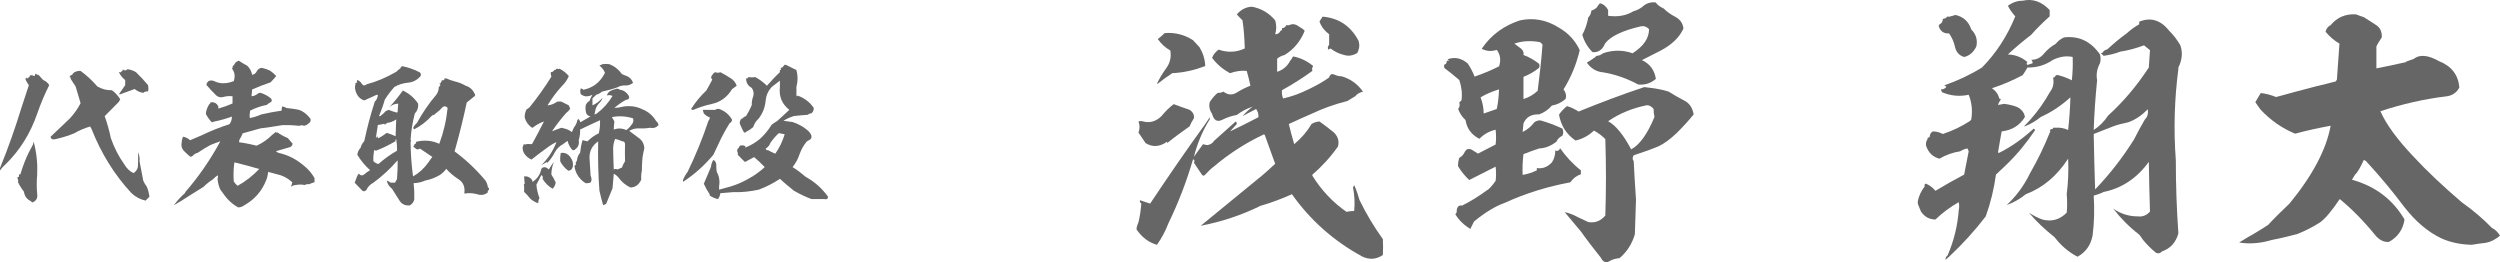 <?xml version="1.0" encoding="UTF-8"?>
<svg id="_レイヤー_1" data-name="レイヤー 1" xmlns="http://www.w3.org/2000/svg" viewBox="0 0 404.761 42.455">
  <defs>
    <style>
      .cls-1 {
        fill: #666;
      }
    </style>
  </defs>
  <g>
    <path class="cls-1" d="M206.453,5.545c.414,0,.69-.184.874-.552.184-.046.276-.138.23-.414.368-.046.598-.23.736-.552.138.092.322.092.552,0,.506-.23,1.012-.092,1.61.368.276.138.552.322.782.598-.69,1.702-1.794,3.036-3.266,3.911-.506.138-.875.322-1.196.598v2.117c.92-.276,1.61-.875,2.07-1.703.184-.23.368-.506.506-.782,1.242.23,2.346.782,3.267,1.564-.184.23-.23.46-.138.782-1.518,1.104-3.174,2.162-4.922,3.128-.046.46,0,.92.184,1.334,1.426-.322,2.807-.828,4.187-1.518,1.15-.552,2.254-1.15,3.267-1.886.138-.506.414-.644.828-.46s.828.276,1.196.276c1.426.414,2.577,1.242,3.451,2.484-.552.138-.966.368-1.242.736l-1.288.782c-2.024.506-3.957,1.196-5.797,2.07-1.288.552-2.484,1.104-3.68,1.656.276,1.104.552,2.208.874,3.266,1.15-.966,2.07-2.024,2.806-3.266.322-.23.782-.368,1.288-.414.782.552,1.564,1.15,2.347,1.794.644.644.874,1.38.644,2.254-1.196,1.702-2.577,3.22-4.141,4.555v.184c1.472,2.346,3.266,4.278,5.521,5.842.414-.092.828-.138,1.242-.138.138-1.334.046-2.577-.184-3.818l.184-.368c.368.782.644,1.61.874,2.438,1.104,2.254,2.346,4.325,3.772,6.303.046.828.046,1.702,0,2.577-1.104.736-2.208.782-3.358.23-4.554-2.484-8.373-5.843-11.363-10.075-1.656.736-3.358,1.38-5.106,1.886-3.083,1.518-6.303,2.576-9.661,3.22l9.155-7.499c1.012-.782,1.933-1.656,2.898-2.53l-1.656-4.6-.138-.184c-2.944,1.38-5.659,3.128-8.097,5.198-.506.368-.966.828-1.426,1.334-.184.23-.368.23-.552,0l-1.289-1.932c.184-.276.092-.46-.138-.552-1.058,3.634-2.393,7.085-4.002,10.397-.46,1.196-1.058,2.347-1.84,3.451-1.288-.368-2.346-1.15-3.174-2.3-.092-.046-.138-.184-.138-.414.092-.322.184-.644.322-.966.23-.92.368-1.932.46-2.99-.184-.138-.276-.322-.23-.552l1.656.552c2.852-4.278,5.75-8.511,8.787-12.697l.874-1.288v.322c-1.196,1.886-2.024,3.957-2.577,6.073.46-.644.966-1.334,1.472-2.024.276.046.506.138.736.138.506-.092.828-.322,1.058-.69l3.497-3.128c.138.092.184.23.184.414l-1.104,1.196c1.564-.736,3.082-1.518,4.6-2.3.046-.46-.046-.875-.368-1.334-.782.414-1.519.782-2.208,1.15.506-.552,1.058-1.104,1.656-1.519-.92.276-1.794.736-2.576,1.334-.736.138-1.564.368-2.346.782-.828.414-1.38.092-1.656-.966-.414-.598-.552-1.242-.368-1.932.368-.552.782-1.058,1.288-1.472.322.046.598-.046.92-.184.736.552,1.426.598,2.163.138.736-.46,1.472-.828,2.208-1.104-.184-.782-.368-1.61-.598-2.392-.92-.092-1.794.046-2.714.368-1.104-.598-2.117-1.426-2.898-2.484.184-.506.552-.966,1.058-1.334,1.426.506,2.852.46,4.232-.184-.046-1.564-.138-3.037-.368-4.555-.322-.322-.644-.644-.92-.966.69-.782,1.472-1.196,2.438-1.242,1.519.276,2.76,1.012,3.772,2.208.23.736.23,1.518,0,2.254ZM193.295,19.162c-.276.414-.506.828-.69,1.289-1.242.874-2.438,1.748-3.634,2.714v-.23c-1.242.875-2.392.92-3.497.23l-1.15-1.702c.23-.598.23-1.196,0-1.794.23-.092.506-.092.782,0,1.058.276,2.07,0,2.944-.874.598-.736,1.242-1.38,1.978-1.933.874.322,1.748.645,2.576.92.552.368.782.828.69,1.38ZM195.136,10.697c-1.702.644-3.45,1.058-5.336,1.15-.782.506-1.61,1.104-2.346,1.702h-.138c.414-.874.92-1.702,1.518-2.53s.828-1.749.644-2.853c-.782-.414-1.472-1.058-2.024-1.84.414-.322.782-.644,1.104-.966,1.656-.138,3.174.23,4.601,1.15l1.058,1.15c.552.92.874,1.932.92,3.036ZM219.749,8.581c-.69.414-1.426.552-2.117.322-.828-.184-1.564-.552-2.208-1.058l-.368.184c-.138-.276-.092-.506.138-.782v-1.702c-.736-.552-1.288-1.242-1.564-2.07.138-.23.322-.506.506-.782,2.668.23,4.601,1.564,5.843,3.957.184.69.092,1.334-.23,1.932Z"/>
    <path class="cls-1" d="M255.765,8.121c-.552,2.346-1.426,4.417-2.622,6.349.368.506.506,1.012.322,1.564-.644.552-1.38.92-2.208,1.058-.598.69-1.288,1.15-2.07,1.426-1.288-.046-2.116.46-2.53,1.472l-.138,1.38c.736-.368,1.38-.874,1.886-1.564.23-.184.552-.322.966-.322,1.196.322,2.392.782,3.588,1.334.184.414.184.782,0,1.15-.46.23-.782.552-.966.966-.874.69-1.794,1.058-2.806,1.104-.874.276-1.702.598-2.53.92-.138,1.104-.184,2.208-.138,3.358.782-.138,1.564-.368,2.3-.736v-.368c.966.138,1.748-.184,2.438-.92.368-.552.552-1.196.552-1.932.276.138.506.092.736-.23v-.184c.966,1.38,2.116,2.623,3.404,3.634v.644c-.736.23-1.288.69-1.702,1.289-3.634.69-7.177,1.748-10.581,3.312-1.564.552-3.221,1.564-5.015,3.037l-.598,1.196c-1.012-.598-1.84-1.38-2.438-2.392.184-.138.276-.322.23-.598.092-.644.368-.874.875-.782,1.38-.69,2.714-1.519,3.956-2.438.276-.092.782-.598,1.472-1.564.092-.736.092-1.519,0-2.3l-4.278,2.162c-.69-.644-1.288-1.38-1.794-2.208-.046-.46.046-.92.184-1.38.368-.184.69-.506.92-1.012.276-.46.644-.552,1.15-.276l.966.598,2.852-1.472c.092-.782.092-1.61,0-2.393-1.012.23-1.932.736-2.622,1.472-1.288-.644-2.024-1.656-2.254-3.036-.552-.506-.966-1.15-1.196-1.794.23-.276.322-.644.184-1.058.138-.138.276-.23.368-.368.138-1.104,0-2.208-.368-3.266-.782-.69-1.61-1.334-2.392-1.932-.092-.138-.092-.368,0-.598.184,0,.322-.138.368-.414v-.184l.368.046-.23-.276c1.15-.414,2.254-.184,3.267.69.46.69.828,1.426,1.104,2.116,1.334-.46,2.668-1.012,3.957-1.656.322-.966.23-1.886-.368-2.668-.874.276-1.702.23-2.438-.184,1.518-2.254,3.634-3.772,6.21-4.601,2.163-.46,4.279-.092,6.303,1.196,1.518.874,2.623,2.07,3.358,3.634ZM239.709,15.758c.322.828.506,1.702.506,2.623l2.116-.736c.23-1.012.322-2.07.368-3.174-1.058.322-2.07.736-2.99,1.288ZM249.371,6.833c-1.472-.276-2.853-.23-4.187.23l1.104.828c.322.276.46.644.368,1.012.92.322,1.748.828,2.53,1.426.092.23.092.414,0,.644-.782.645-1.61,1.104-2.53,1.472v3.589c.874-.276,1.61-.69,2.3-1.334.322-2.484.598-4.968.782-7.499l-.368-.368ZM272.649,16.264c.875.414,1.38,1.196,1.564,2.254-.736.92-1.656,1.933-2.714,2.991-1.058,1.012-2.07,1.748-2.944,2.162-.966.414-2.346.92-4.048,1.472-.23.322-.23.644,0,.966.092,1.703.184,3.727.368,6.211l-.184,5.613c-.46,1.564-1.289,2.852-2.484,3.864-.552.046-1.15.184-1.656.506-.552.322-1.012.138-1.38-.598-1.104-1.38-2.208-2.807-3.22-4.233l-2.622-3.128c.69.138,1.38.414,2.07.782.552.276,1.15.552,1.749.828,1.104.184,2.024-.184,2.76-1.058.138-4.048.138-8.189,0-12.375-.552-.552-1.15-1.012-1.84-1.38-.92.874-1.932,1.38-2.99,1.61-1.472-1.012-2.346-2.392-2.668-4.186.322-.506.782-.966,1.288-1.38.69.184,1.288.506,1.886.874,3.497-1.426,7.039-2.76,10.627-3.957,1.702.184,3.036.414,3.957.736.782.506,1.61.966,2.484,1.426ZM271.269,2.738c.736.414,1.196,1.012,1.288,1.886-.644,1.426-1.886,2.623-3.727,3.588l-2.99,1.519c1.288.598,2.024,1.61,2.254,3.036-.828.736-1.794,1.012-2.853.92-1.794-.966-3.727-1.656-5.705-1.978-1.058-.092-1.932-.598-2.622-1.564.414-.23.874-.552,1.334-.875l.23-.23c.368,0,.69-.138,1.058-.414,1.61-.552,3.22-.552,4.785,0,1.794-1.15,2.668-2.438,2.668-3.91-.414-.414-.828-.552-1.289-.46-3.036.69-5.014,1.656-5.842,2.806-.414,1.012-1.104,1.472-2.024,1.38-.782-.782-1.334-1.702-1.656-2.806.46-.828.782-1.794.966-2.806.276-.276.46-.644.506-1.104.276-.092.552-.23.828-.46.138-.23.322-.46.552-.736.598.138,1.012.506,1.334,1.104v.92c1.61.23,2.99-.046,4.094-.736.414-.092.92-.322,1.426-.69.552-.552,1.288-.828,2.163-.736.322.414.736.736,1.288.966.552.552,1.196,1.012,1.932,1.38ZM266.577,17.046c-2.254.46-4.325,1.288-6.211,2.577,1.242.69,2.484,2.208,3.727,4.554,1.334-.69,2.622-2.438,3.772-5.245-.092-.414-.138-.828-.138-1.288-.322-.414-.736-.644-1.15-.598Z"/>
    <path class="cls-1" d="M331.849,2.647c-1.058.966-2.07,1.932-2.99,2.99-1.334,1.012-2.576,2.07-3.772,3.174,1.196.046,2.254.46,3.174,1.242-.184.184-.184.322,0,.46.276-.092.552-.184.828-.276,0-.23-.046-.414-.23-.552.828,0,1.518-.322,2.07-1.012.552-.645,1.196-1.196,1.886-1.564.368-.46.828-.828,1.38-1.058,2.393-.276,4.325.644,5.797,2.76.138.506.138.966,0,1.426-.46.874-.644,1.748-.46,2.76-.276,2.714-.46,5.383-.552,8.051.92-.598,1.702-1.38,2.346-2.346,2.484-2.254,4.646-4.831,6.579-7.775l.184-2.806-.966-.782c-1.242.46-2.53.828-3.818,1.012-.92.368-1.84.552-2.714.69l-.23-.23-.23-.23h.23c.184-.322.46-.506.828-.598,1.012-.92,2.024-1.794,3.128-2.576.598-.552,1.289-1.058,2.024-1.472v-.414c1.84-.782,3.497-.276,4.876,1.472.69.69,1.288,1.472,1.794,2.346.414,1.196.276,2.393-.322,3.588v.23c-.644,4.923-.782,9.845-.414,14.768,0,4.002.138,7.958.414,11.869-.414,1.472-1.288,2.438-2.622,2.898-.322.322-.644.414-1.012.23-.782-.644-1.472-1.334-2.116-2.116-.184-.322-.414-.598-.598-.828-1.564-1.196-2.944-2.576-4.187-4.187,1.196.828,2.53,1.242,3.957,1.242.736.092,1.426-.138,1.978-.782-.092-2.668-.138-5.336-.184-8.051-1.932,2.668-4.37,4.278-7.314,4.876-.552.276-1.104.46-1.61.598.138,2.208.092,4.371-.184,6.487-.322,1.564-1.104,2.668-2.438,3.404-1.426-.736-2.668-1.794-3.727-3.174-1.518-1.196-2.898-2.484-4.141-3.957.69.46,1.426.828,2.162,1.104,1.564.414,2.853,0,3.957-1.104.092-.966.092-1.978,0-2.99.23-1.84.322-3.772.23-5.751-1.794,2.761-4.048,4.693-6.854,5.751-.966.782-2.024,1.38-3.083,1.748,1.518-1.426,2.806-3.128,3.772-5.152,1.196-2.07,2.254-4.232,3.174-6.533.138-.184.138-.322,0-.46.138-.092.322-.138.552-.23-.046-.138.092-.184.414-.138.69-.046,1.334.046,2.024.368.184-1.702.322-3.45.368-5.291-1.472,1.334-3.036,2.393-4.785,3.174-.782.644-1.656,1.15-2.576,1.519h-.138c1.289-1.289,2.484-2.761,3.542-4.463.276-.506.598-1.012.92-1.518.322-.598.368-1.242.23-1.932h.23c.138-.322.322-.46.598-.368.736.184,1.472.46,2.208.828.138-1.242.184-2.484.138-3.772-1.058-.23-2.116-.046-3.174.46-1.288.874-2.668,1.288-4.141,1.242-.23.414-.506.828-.782,1.242-1.656.874-3.266,1.564-4.968,2.116.598.414,1.012.966,1.196,1.702.23,0,.276.046.184.184-.184.276-.322.552-.414.828.322-.046.644-.138,1.012-.184.69.092,1.334.23,1.978.46.736.322,1.242.875,1.38,1.656-.828,1.38-2.116,2.163-3.772,2.346-.184,1.104-.414,2.254-.598,3.451h.23c2.024-1.012,3.865-2.346,5.567-3.911l.23.23c-1.38,2.07-2.898,3.911-4.601,5.567l-1.748,1.656c-.322,2.346-.874,4.601-1.656,6.763-1.794,2.346-3.772,4.508-5.935,6.533l-.598.506c0-.322.138-.552.368-.736,1.012-2.346,1.61-4.785,1.794-7.315.092-.368.092-.828,0-1.288-1.38.782-2.622,1.702-3.772,2.806-.966,0-1.748-.414-2.346-1.288-.184-.46-.368-.874-.506-1.242v-.46c.184-.874.552-1.656,1.104-2.346-.046-.322,0-.46.23-.46.598.276,1.104.644,1.518,1.15,1.518-.92,3.083-1.794,4.646-2.622.23-1.242.506-2.53.736-3.772l-.184-.46c-.414.046-.828.23-1.196.46-1.196.184-2.346.598-3.358,1.196-1.058-.276-1.794-.966-2.162-2.116-.046-.368,0-.736.23-1.012v-.184c.092-.046.184-.138.368-.23,0-.368.138-.69.506-.875.598,0,1.15.184,1.61.414,1.564-.506,2.99-1.196,4.417-2.116l.184-.23c.23-1.426.092-2.76-.414-4.002-1.472.322-2.944.184-4.325-.414l-.184-.46c.322.046.644-.092.92-.414l-.368-.23c2.116-.736,4.187-1.702,6.119-2.898,2.3-2.346,4.095-5.106,5.383-8.281-.46-.506-.875-1.058-1.196-1.702.736-.552,1.518-.828,2.392-.828,1.61-.368,3.083.138,4.371,1.518v1.012ZM319.979,7.523c-.46.966-1.15,1.518-1.979,1.702-.782-.23-1.288-.782-1.472-1.61-.184-.828-.506-1.564-.966-2.208-.736.046-1.242-.23-1.564-.874,0-.138-.092-.276-.184-.368.138.046.184-.046.184-.23.368-.138.552-.414.552-.874.322-.046.552-.138.782-.414.138.092.276.092.46,0,.276-.046.506-.138.782-.23,1.289.276,2.163,1.058,2.577,2.346.782.782,1.058,1.702.828,2.76ZM347.721,17.69c-.92.966-1.979,1.702-3.175,2.116-.874.184-1.656.368-2.392.645-1.058.414-2.116.828-3.174,1.242.046,2.991.138,5.981.23,8.971,2.346-2.438,4.462-5.152,6.303-8.097.552-1.104,1.15-2.208,1.748-3.221.414-.414.598-.966.46-1.656Z"/>
    <path class="cls-1" d="M384.657,4.026c.69.414,1.012,1.104.966,2.024-.322.506-.644.966-.874,1.472v3.542c1.196-.23,2.853-.552,5.015-1.058-.598.092-.23-.046,1.012-.46.966-.782,2.346-.644,4.14.368,1.979.782,3.083,2.208,3.267,4.233-.46.92-1.242,1.38-2.254,1.472-3.404.414-6.901,1.196-10.535,2.392.966,2.162,2.76,4.601,5.336,7.315,2.3,2.484,4.923,4.922,7.821,7.407,1.886,1.334,3.496,2.714,4.876,4.141.598.322,1.012.736,1.334,1.288-.782.644-1.518,1.012-2.3,1.15-.736.092-1.518.184-2.3.322-1.748-.046-3.404-.368-4.922-1.058-2.116-1.012-4.095-2.668-5.935-5.015-1.933-2.576-4.002-5.061-6.211-7.453l-.368-.23c-.552,1.196-1.012,2.024-1.426,2.393l-.506.828c3.818,1.058,6.625,3.22,8.511,6.44-.23,1.61-1.104,2.853-2.53,3.635-.782.046-1.426-.276-2.024-.875-1.932-2.392-3.911-4.417-5.935-6.072-1.288,1.932-2.393,3.22-3.174,3.772-1.15.736-2.393,1.38-3.681,1.886-1.058.276-2.438.645-4.14.966-1.84.552-3.589.69-5.291.414.966-.598,1.794-1.104,2.484-1.472.92-.552,1.656-1.012,2.208-1.38.92-1.012,2.116-2.162,3.496-3.496,3.727-4.555,5.935-8.741,6.625-12.56-1.979.368-3.911.782-5.751,1.288-2.116-.874-3.956-2.162-5.566-3.864-.322-.414-.598-.828-.874-1.242.276-.46.552-.966.874-1.472.874.092,1.702.322,2.484.644,2.162-.598,4.371-1.196,6.533-1.748,1.012-.23,2.07-.506,3.128-.782l.184-.276.414-5.843c-.875-.506-1.61-1.15-2.254-1.932.138-.506.414-.874.828-1.058,1.058-1.288,2.438-1.84,4.094-1.749.46.184.874.322,1.288.46.598.368,1.242.782,1.933,1.242Z"/>
  </g>
  <g>
    <path class="cls-1" d="M7.973,13.785c-.75,1.475-1.4,3.024-1.95,4.624-1.1,3.174-2.774,5.874-5.049,8.123-.375.325-.7.675-.975,1.075v-.4c1.325-3.224,2.475-6.523,3.499-9.848l1.175-3.574c-.25-.325-.45-.675-.6-1.075h.2v-.2c.05.075.125.15.225.2.075-.05.075-.1,0-.2.05.1.1.1.175,0,.075-.05.075-.125,0-.2.075.15.125.15.175,0v-.2c.075.075.15.15.2.2v-.2c.15.1.325.15.575.2.05-.4.175-.475.4-.2h.2l.774.85c.4.15.725.425.975.825ZM6.023,31.43c.1.675-.175,1.125-.8,1.35-.125-.125-.225-.2-.375-.3-.55-.275-.875-.774-.975-1.45-.375-.475-.7-1-.975-1.574.075-.1.075-.25,0-.45-.1-.125-.1-.25,0-.375h.175v-.4h.225c.35-1.2.8-2.399,1.375-3.574.175-.35.375-.7.55-1.025.125-.2.175-.425.225-.7.475,1.75.65,3.524.575,5.298-.1,1.1-.1,2.175,0,3.199ZM12.647,11.485c-.2.05-.375.125-.575.2-.175.1-.3.225-.375.425-.15.05-.3.125-.425.2l.225.4c-.15,0-.225-.05-.225-.2l.975,1.5.8,2.699c-.475.925-1.075,1.75-1.774,2.5-1.05 1-2.075,1.975-3.1,2.949.1.375.35.475.775.375,1.05-.225,2.1-.55,3.125-.975.8-.475,1.649-.825,2.524-1.075l.225.4c1.55,3.924,3.674,7.374,6.424,10.348.675.65,1.449,1.05,2.324,1.25.175-.2.4-.4.625-.625-.075-.55-.2-1.1-.425-1.625-.225-.3-.425-.625-.575-.975-.2-1.025-.4-2.074-.6-3.124.05-.5-.025-1-.225-1.475v.475c0,.475-.025,1-.025,1.575s-.25,1-.725,1.325c-.6-.275-1.125-.775-1.549-1.5-.875-1.25-1.6-2.649-2.125-4.174-.25-1.2-.575-2.374-1-3.549.775-.775,1.55-1.55,2.3-2.325.075-.125.15-.25.225-.4-.35-.575-.8-1.075-1.35-1.475-.825.025-1.6-.175-2.35-.6-.825-.95-1.725-1.8-2.724-2.524h-.4ZM23.969,13.785c.075.375.075.725,0,1.025-.3-.05-.575.025-.775.225-.5-.075-.975-.275-1.399-.625-.775.275-1.525.575-2.325.85h-.225c.35-.5.7-.975,1.024-1.475v-.825c-.45-.35-.775-.775-1.024-1.275h.225c.15.05.225-.025.2-.2h.2v-.275c.25.25.525.25.775,0,.5.05.95.225,1.375.475.675.65,1.325,1.35,1.95,2.1Z"/>
    <path class="cls-1" d="M40.822,12.11c.35-.05.6-.25.75-.575.175-.325.45-.525.825-.55.45.1.9.25,1.325.45.375.25.7.55 1.0.875-.3.375-.6.7-.925,1.025-1.0.325-2.0.725-2.974,1.149-.025.35-.05.725-.1,1.1.35-.025.65-.15.925-.35.125-.125.275-.2.45-.225.65.175,1.25.5,1.774.925.2.3.175.5-.075.625-.25.125-.45.275-.6.425-.95.175-1.85.5-2.699.925-.075.4-.1.8-.05,1.2.6-.1,1.225-.3,1.825-.575,1.05-.25,2.149-.45,3.324-.625,0-.225.025-.45.075-.675.225.025.475.1.7.25.675.05,1.35.175,2.074.3.075.075.175.125.3.125.6.325,1.1.75,1.524,1.325.075.35-.025.6-.35.775-.325.325-.675.425-1.1.25-.175.1-.375.125-.575.1-.825-.1-1.675-.125-2.524-.1-1.175.2-2.375.375-3.549.525l-2.874.8c-.15.375-.325.7-.525,1.024-.025.15-.05.3-.1.4.175.05.4.1.625.1.75.125,1.524.3,2.25.475.95-.425,1.799-1.025,2.549-1.775.2-.15.375-.3.575-.45,0,.1.05.125.15.1,0-.1.025-.1.1,0,.525.35,1.075.65,1.674.899l.775.9c-.025.25-.15.425-.375.55-.8.225-1.6.45-2.324.675.1.075.225.15.35.25,1.649.35,3.124,1.125,4.449,2.325.575.5,1.05,1.075,1.45,1.774v.675c-.3.075-.6.2-.875.325-.225-.05-.475,0-.7.125-.5-.1-.975-.1-1.45,0-.3,0-.575.125-.8.3.1-.225.175-.475.225-.75-.775-.7-1.625-1.125-2.6-1.325-.45-.125-.875-.25-1.299-.35-.05.475-.15.925-.325,1.35-.7,1.774-1.875,3.099-3.524,4.049-.325.225-.65.35-1,.35-.975-.525-1.799-1.3-2.449-2.275-.15-.175-.275-.399-.45-.6-.25-.525-.4-1.125-.45-1.75.05-.175.075-.375.075-.575-.325.175-.6.4-.85.675-.55.35-1.05.75-1.5,1.2-.825.525-1.625,1.024-2.399,1.5-.8.525-1.6,1.025-2.399,1.475.55-.75,1.15-1.4,1.825-2v-.1c2.174-2.5,4.074-5.249,5.699-8.248-.525.175-1.075.375-1.6.6-.725.375-1.4.8-2.05,1.25-.35.1-.625.25-.825.5-.125.125-.275.15-.425.125-.325-.275-.675-.6-1.025-.95-.35-.375-.45-.825-.325-1.4,0-.275.075-.575.225-.875.4.075.775.25,1.125.575.625-.275,1.25-.525,1.875-.8,1.45-.7,2.949-1.3,4.499-1.8.275-.35.4-.75.4-1.225-.975.35-1.975.625-2.975.825-.1.075-.2.1-.3.075-.375-.4-.7-.85-.95-1.35.05-.525.225-1.05.55-1.55.125-.075.2-.175.2-.3.55-.1 1.0.1,1.274.65v.35c.8-.225,1.55-.5,2.299-.825v-1.174c-.5-.05-1-.025-1.524.125-.5.125-.95-.025-1.325-.475-.475-.45-.925-.95-1.375-1.475,0-.225.125-.425.325-.625.35-.175.75-.125,1.15.1.75.3,1.524.325,2.349.1l.6-.2c.25-.775.175-1.45-.3-2.024.125-.075.15-.175.1-.35.175-.15.325-.325.425-.55.175-.2.375-.325.6-.375.45.3.9.575,1.35.8.425.425.7.9.8,1.475ZM37.948,26.282c-.15,1.05-.175,2.074-.1,3.099.175.275.375.5.625.7,1.275-.7,2.45-1.625,3.5-2.724-1.325-.375-2.674-.75-4.024-1.075Z"/>
    <path class="cls-1" d="M68.097,12.31c-.55.65-1.225,1-2.024,1.075-.8.075-1.549.3-2.224.7-.575.65-1.1,1.325-1.55,2.05-.25.899-.575,1.774-.925,2.649.1.075.225.025.325-.1.275-.175.5-.4.725-.675l.5-.225c.45.2.899.325,1.35.45l.1-.1.1-1.35c-.55,0-1.024.2-1.45.575.775-.825,1.5-1.725,2.2-2.699,1.025.475,1.85,1.174,2.474,2.125.05.475-.05.924-.325,1.35l-.2.2c-.375,1.425-.625,2.899-.7,4.399h.1l-.1.3c.025,1.875.15,3.724.4,5.524.95-.525,1.775-1.275,2.475-2.25.2-.3.4-.6.65-.9l-2-1.35c-.325.2-.6.175-.825-.125l-.3-.2.2-.1h-.1l.1-.125v-.125c.225-.075.325-.225.3-.425,1.3-.325,2.549-.225,3.749.325.7-1.875,1.15-3.824,1.35-5.823-.325-.325-.65-.325-.925,0-.275.325-.55.575-.85.774l-.525.45v-.125l-.3.225c-.825.899-1.775,1.625-2.799,2.149l-.2-.2c.15-.325.375-.6.625-.825.9-1.625,1.924-3.149,3.124-4.549.275-.375.425-.8.425-1.275.1-.075.2-.175.275-.35l-.2-.2c.2-.025.3-.15.3-.325h.1v-.25c.175.1.325.075.45-.1l-.1-.125h.3c-.025-.05-.075-.1-.125-.125.55.25,1.1.45,1.675.6.575.125,1.125.35,1.625.65.675.2,1.175.625,1.475,1.274.175.2.15.375-.1.525-.4.325-.775.65-1.15.925-.575,2.674-1.225,5.324-1.974,7.923,1.85,1.375,3.524,2.949,4.999,4.724.225.35.35.725.4,1.1.2.1.225.25.125.45-.15.1-.2.2-.125.35-.4.375-.9.5-1.45.4-.75-.25-1.524-.325-2.274-.2h-.1c.15-1.025-.15-1.8-.925-2.3-.775-.5-1.425-1.049-2-1.699-.275.4-.625.725-1.025 1-.775.45-1.575.75-2.375.9-.6.275-1.225.4-1.875.425v.125c.1.85.125,1.725.1,2.549-.125.425-.375.725-.725.925-.774.075-1.35-.225-1.725-.875-.4-.65-.8-1.25-1.174-1.85-.45-.325-.725-.75-.825-1.3.225.075.425.2.625.35h.7l.325-.575c.075-1.0.125-2.024.1-3.049-1.174,1.35-2.474,2.575-3.924,3.625-.525.275-.9.675-1.15,1.2-.225.2-.425.25-.625.1l-1.25-1.299c.15-.375.275-.75.425-1.125.075-.1.15-.2.225-.35.3.35.625.375.925.1s.6-.475.925-.65c-.8-.7-1.475-1.524-2.074-2.499.05-.425.225-.8.525-1.125.1-.4.3-.775.6-1.075.45-2.149,1.025-4.299,1.7-6.398.3-.275.475-.65.5-1.1h-.225l-1.975.9c-.7-.225-1.2-.75-1.425-1.6-.1-.35-.1-.7,0-1.025v-.2h.175v-.1h.125c-.1-.15-.1-.25,0-.375.275.075.525.275.725.6.2.325.475.35.825.075,1.6-.425,3.099-1.075,4.549-1.899.05-.05.125-.075.2-.1.2-.2.4-.4.65-.55.05-.15.15-.275.3-.375,1.025.2,2.0.55,2.899,1.025.15.175.175.35.1.575ZM64.148,22.507c-.125.1-.15.2-.1.35-1.025.6-2.075,1.125-3.199,1.55l-.275-.125c-.1.625-.15,1.225-.125,1.799.225.25.5.4.825.475.925-.825,1.925-1.55,3-2.149.025-.625-.025-1.275-.125-1.9ZM64.148,19.334c-.475.325-1,.525-1.525.575-.1.2-.25.25-.425.225,0-.05.025-.1.1-.125-.375.1-.75.175-1.125.225-.125.725-.225,1.45-.325,2.15l.225-.325c.025.125.1.225.2.325.45-.25.9-.525,1.35-.875.475.15.95.325,1.425.55l.1-2.724Z"/>
    <path class="cls-1" d="M101.496,12.31c.475.225.825.575 1,1.1-.375.3-.775.45-1.25.425-.45-.025-.875.075-1.275.3-.825.3-1.674.525-2.5.7-.3.25-.6.425-.924.5l-.625.6v1.125c.625-.275,1.15-.675,1.625-1.225-.075.275-.2.525-.4.725-.45.425-.725.925-.8,1.5l-.1.5c.125-.05.275-.125.4-.2,1.025-.774,1.875-1.725,2.524-2.824-.3-.15-.6-.175-.9-.075.05-.25.175-.45.375-.625.3-.2.6-.325.95-.4.25-.125.525-.1.8.1.575.075,1.05.4,1.375.925.075.125.1.25.1.375-.1.225-.25.325-.475.3-.7.375-1.325.825-1.924,1.325.475,0,.924-.075,1.399-.2,1.125-.175,2.149-.05,3.124.425.975.4,1.7,1.025,2.225,1.9.225.175.375.425.4.675-.375.4-.825.55-1.399.425-.575.1-1.15.125-1.7.1-.6-.025-1.15.1-1.649.4.524.375,1.024.774,1.574,1.174.525.375.825.925.875,1.625-.15.625-.275,1.225-.325,1.849-.05.6-.075,1.2-.075,1.8-.1.475-.15.975-.1,1.45-.375.825-.95,1.25-1.75,1.274-.8-.375-1.45-.925-2-1.699-.2-.225-.425-.4-.7-.525-.075.8-.15,1.574-.2,2.349-.35.825-.7,1.675-1.024,2.5-.175.125-.325.2-.5.225-.225-.775-.425-1.55-.6-2.35-.2-2.599-.25-5.224-.2-7.873v-.1c-1,.7-1.45,1.625-1.4,2.725.05.95.125,1.899.175,2.849.2.4.2.775,0,1.1-.25.075-.525.125-.8.1-.55-.325-1-.775-1.325-1.325-.275-.45-.425-.95-.5-1.5.225-.075.3-.225.2-.5.1-.1.175-.25.225-.4.025-.45.2-.85.5-1.2.075-.7.2-1.399.4-2.049.275.075.525.15.8.2.525-.55,1.125-.975,1.825-1.299.175-.7.225-1.4.2-2.125-.825.375-1.649.75-2.424,1.125-.275.15-.55.275-.8.375.025.6-.05,1.175-.225,1.725.1.65-.075,1.125-.5,1.424-.125.175-.275.225-.5.2-.4-.425-.675-.95-.8-1.5-.25.15-.475.325-.7.5-.625.35-1.1.8-1.399,1.4s-.7,1.15-1.15,1.625h-.075v-.125c-.325.175-.625.35-.925.525,1.075-1.05,1.899-2.299,2.449-3.749-.45.225-.85.45-1.225.725-.975.7-1.924,1.399-2.824,2.124-.5-.225-.9-.55-1.2-1.024-.125-.225-.2-.45-.225-.7-.025-.2,0-.399.125-.6v-.125c.125-.025.25-.025.375,0,.175-.075.35-.1.525-.075.15.05.325.05.5,0,.675-1.199,1.299-2.424,1.924-3.649-.7.25-1.3.6-1.85,1.025h-.075c-.6-.4-1-.95-1.2-1.65.025-.1.025-.225,0-.35.05-.325.125-.625.275-.95.175-.1.35-.225.525-.375,1.274-1.575,2.449-3.224,3.524-4.949-.075-.225-.125-.45-.1-.725.275,0,.475-.15.6-.375.175.025.275-.05.325-.2.05.05.125.05.2,0,.075.1.175.1.275,0,.6.3,1.1.7,1.524,1.2-.25.6-.625,1.15-1.1,1.6-.9.975-1.675,2.024-2.35,3.149.575-.05,1.075-.25,1.55-.6h.1c.175-.05.375-.05.6,0,.4.2.8.4,1.2.6.05.175.125.325.225.5-.15.275-.35.5-.625.7-.85.95-1.625,1.949-2.324,2.999.5-.2 1-.4,1.524-.575.1.025.25.05.4.1.475.1.925.3,1.3.6.1-.225.2-.475.3-.7.325-.4.525-.85.6-1.325.1.025.175-.025.2-.1.125.15.2.325.225.5h.1l1.6-.925c-.275,0-.525-.175-.7-.475-.125-.425-.15-.85-.1-1.299.125-.325.325-.575.625-.725.125-.35.275-.675.475-1-.725.375-1.35.35-1.899-.1-.1-.325-.1-.625,0-.9.15-.025.3.05.425.2,1.575-.325,2.749-1.225,3.499-2.75-.125-.325-.325-.625-.6-.9-.1-.1-.2-.2-.3-.3.175-.025.325-.1.5-.2.375-.05.725-.05,1.1,0,.85.325,1.525.875,2.05,1.6.225.125.5.225.8.325ZM89.273,28.256c.275.425.5.85.7,1.299-.075.4-.225.725-.5,1-.675-.375-1.225-.925-1.625-1.6.05-.125.05-.25,0-.4l-.2-.225c-.25.525-.525,1.05-.8,1.55.05.75.225,1.475.5,2.199-.15.2-.2.45-.175.7-.05.025-.1.075-.125.1-.45-.175-.85-.4-1.2-.725-.325-.4-.65-.775-1-1.1.025-.3.025-.625,0-.975-.075-.125-.05-.225.1-.325l-.1-1.2c.55-.05.975.15,1.3.575.025.15.05.25.075.325.775-.525,1.25-1.225,1.425-2.125.2-.25.475-.325.8-.2l.425.3c.225-.425.5-.825.8-1.225-.225.575-.35,1.15-.4,1.75v.3ZM92.698,27.131c-.15.35-.375.525-.7.5-.55-.4-1-.925-1.299-1.524-.025-.425,0-.85.075-1.3.1-.05.2-.075.325-.075.5.025.899.25,1.225.675.4.55.55,1.125.375,1.725ZM99.071,18.959l.4.7c-.05.45-.1.875-.1,1.3.125,0,.275-.05.4-.1.575-.125,1.1-.05,1.625.2.3-.2.575-.475.8-.8.325-.325.425-.7.3-1.1-1.125-.35-2.274-.425-3.424-.2ZM99.596,22.482c-.225.525-.325,1.075-.325,1.625.025,1.125.05,2.225.1,3.324.2-.1.4-.1.6,0l.725-.3c.1-.325.275-.675.5-1.024-.025-.9-.025-1.825,0-2.8-.025-.275-.175-.425-.425-.425-.4-.175-.8-.3-1.175-.4Z"/>
    <path class="cls-1" d="M118.523,19.383c-.025.25-.15.45-.4.575-.475.775-.925,1.55-1.325,2.35-.45.925-.875,1.825-1.3,2.75-1.399,1.674-2.974,3.099-4.749,4.274-.15.15-.2.075-.175-.175.175-.45.425-.899.75-1.325,1.3-2.674,2.424-5.423,3.374-8.273.15-.15.225-.35.2-.575-.375-.1-.675-.325-.95-.625l-.175-.575h2.05c.1-.05.175-.1.225-.15h.375c.925.325,1.625.9,2.1,1.75ZM119.273,13.885c-.25.175-.5.35-.75.55-.775,1.275-1.85,2.075-3.199,2.375-1.05.225-2.074.55-3.074.975-.15.05-.275-.025-.35-.15.675-1.075,1.5-2.075,2.45-2.974.325-.55.65-1.15.975-1.775-.25-.225-.25-.475,0-.75.125-.225.3-.375.5-.45.275.125.55.125.8,0,.575.3,1.149.625,1.7,1,.45.275.774.675.95,1.2ZM128.945,14.085v1.375c0,.075.05.125.15.15v-.15c1.075.375,1.975,1.024,2.649,2.0.025.325-.075.625-.375.899-.225,0-.425.075-.575.225-.75.05-1.5.125-2.25.2-.625.2-1.2.45-1.699.774.475.05.975.125,1.475.2.925.3,1.75.75,2.474,1.375.25.225.45.5.575.8.075.375-.05.625-.399.775-.125.05-.25.125-.35.2-.525.625-.9,1.324-1.175,2.074-.25.775-.625,1.45-1.125,2.075.75.45,1.449 1,2.125,1.574,1.449.8,2.649,1.875,3.624,3.225-.025.35-.25.475-.625.375h-2.075c-.975-.375-1.924-.825-2.824-1.35-.774-.6-1.524-1.25-2.274-1.924-1.075.725-2.224,1.3-3.424,1.75-1.375.3-2.75.45-4.124.4-.75.05-1.45.125-2.1.175-.05.375-.175.7-.4.95-.475-.1-.9-.3-1.325-.575v-.2l-.55-.9c-.075-.125-.125-.25-.175-.375-.075-.15-.15-.3-.225-.425.375-.875.75-1.774,1.149-2.699.05-.425.175-.825.4-1.175.325.175.475.45.475.85-.025.4.025.775.075,1.1.4.725.525,1.5.375,2.35v.525c.625-.175,1.25-.35,1.9-.525.975-.3,1.924-.7,2.824-1.225.95-.5,1.85-1.15,2.674-1.899-.55-.575-1.125-1.125-1.725-1.625l-1.475.8c-.4-.375-.775-.75-1.175-1.174.025-.125.025-.25,0-.35-.125-.225-.125-.425,0-.65.15-.05.225-.175.225-.375.15.05.2-.025.175-.175.125.075.25.075.35,0l.6.175h-.175c.075.05.075.125,0,.225.85-.325,1.674-.8,2.399-1.4.75-.675,1.375-1.449,1.924-2.324.3-.2.6-.425.925-.625.65-.6,1.3-1.174,1.925-1.774-1.2-.95-1.7-2.174-1.525-3.699v-1.024c-.45.35-.899.7-1.325,1.024-.575.625-.899,1.35-.975,2.175-.1,1.1-.475,2.074-1.125,2.924-.425.375-.725.85-.9,1.399-.35.3-.725.55-1.15.75-.1.2-.225.2-.4,0-.2-.375-.375-.75-.55-1.15-.1-.2-.1-.425,0-.625.025-.2.15-.325.35-.375.15-.175.35-.3.6-.4.35-.55.65-1.125.925-1.775-.025-.45.05-.925.225-1.399.15-.45.075-.925-.225-1.375-.625-.325-.925-.85-.925-1.549.175.05.3,0,.35-.2.375.05.775.05,1.149,0,.7.375,1.325.85,1.875,1.4.65-.75,1.35-1.5,2.1-2.2v-.35h.175c-.1-.275-.05-.4.2-.4.1-.125.225-.275.4-.45h.175l1.725.85c.25.875.25,1.799,0,2.749ZM126.096,21.558c-.5.45-.95.975-1.35,1.55-.15.425-.4.725-.775.95.05.225.175.3.375.25.375.225.775.4,1.175.575.675-.95,1.174-2,1.524-3.149l-.95-.175Z"/>
  </g>
</svg>